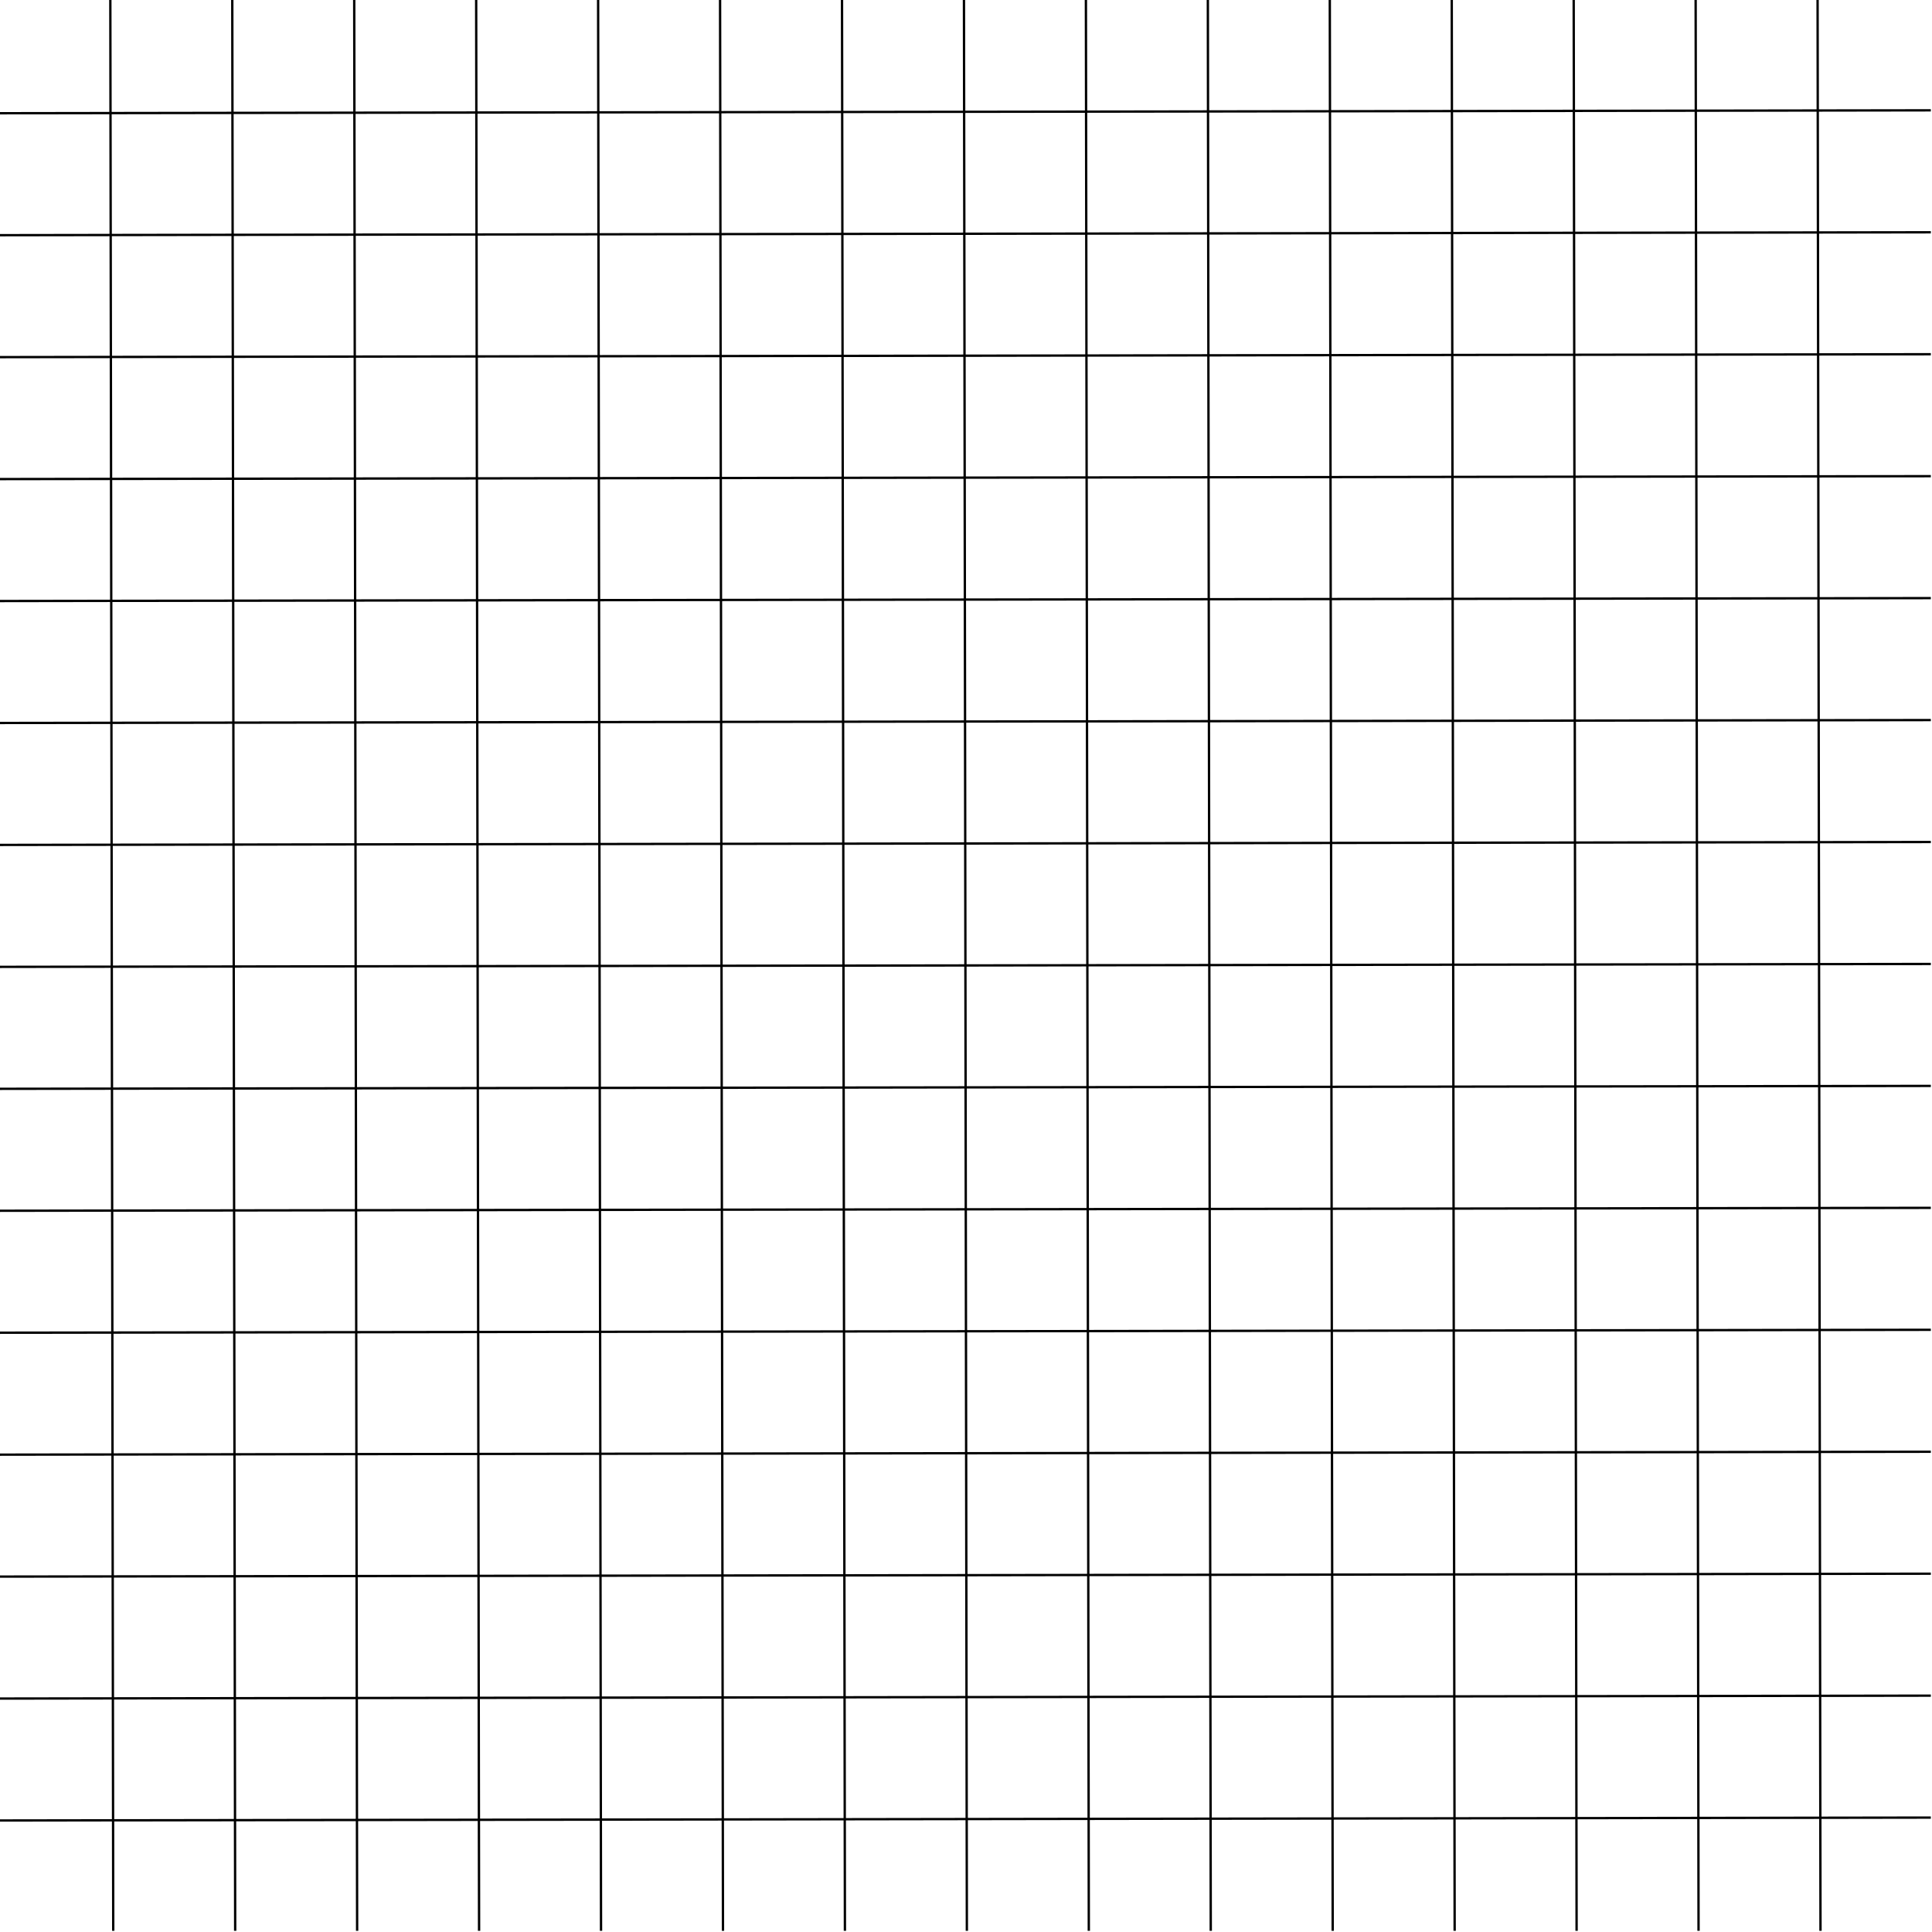 <?xml version="1.0" encoding="UTF-8"?>
<svg xmlns="http://www.w3.org/2000/svg" width="823" height="823" viewBox="0 0 823 823" fill="none">
  <path d="M47 0L48.237 822.5" stroke="black"></path>
  <path d="M98.947 0L100.184 822.5" stroke="black"></path>
  <path d="M150.895 0L152.132 822.5" stroke="black"></path>
  <path d="M202.842 0L204.079 822.5" stroke="black"></path>
  <path d="M254.789 0L256.026 822.5" stroke="black"></path>
  <path d="M306.737 0L307.974 822.5" stroke="black"></path>
  <path d="M358.684 0L359.921 822.5" stroke="black"></path>
  <path d="M410.632 0L411.868 822.5" stroke="black"></path>
  <path d="M462.579 0L463.816 822.5" stroke="black"></path>
  <path d="M514.526 0L515.763 822.5" stroke="black"></path>
  <path d="M566.474 0L567.711 822.5" stroke="black"></path>
  <path d="M618.421 0L619.658 822.5" stroke="black"></path>
  <path d="M670.369 0L671.605 822.5" stroke="black"></path>
  <path d="M722.316 0L723.553 822.5" stroke="black"></path>
  <path d="M774.263 0L775.5 822.5" stroke="black"></path>
  <path d="M0 775.5L822.5 774.263" stroke="black"></path>
  <path d="M0 723.553L822.5 722.316" stroke="black"></path>
  <path d="M0 671.605L822.5 670.369" stroke="black"></path>
  <path d="M0 619.658L822.5 618.421" stroke="black"></path>
  <path d="M0 567.711L822.5 566.474" stroke="black"></path>
  <path d="M0 515.763L822.5 514.526" stroke="black"></path>
  <path d="M0 463.816L822.5 462.579" stroke="black"></path>
  <path d="M0 411.868L822.5 410.632" stroke="black"></path>
  <path d="M0 359.921L822.5 358.684" stroke="black"></path>
  <path d="M0 307.974L822.5 306.737" stroke="black"></path>
  <path d="M0 256.026L822.5 254.789" stroke="black"></path>
  <path d="M0 204.079L822.5 202.842" stroke="black"></path>
  <path d="M0 152.132L822.5 150.895" stroke="black"></path>
  <path d="M0 100.184L822.5 98.948" stroke="black"></path>
  <path d="M0 48.237L822.5 47" stroke="black"></path>
</svg>
